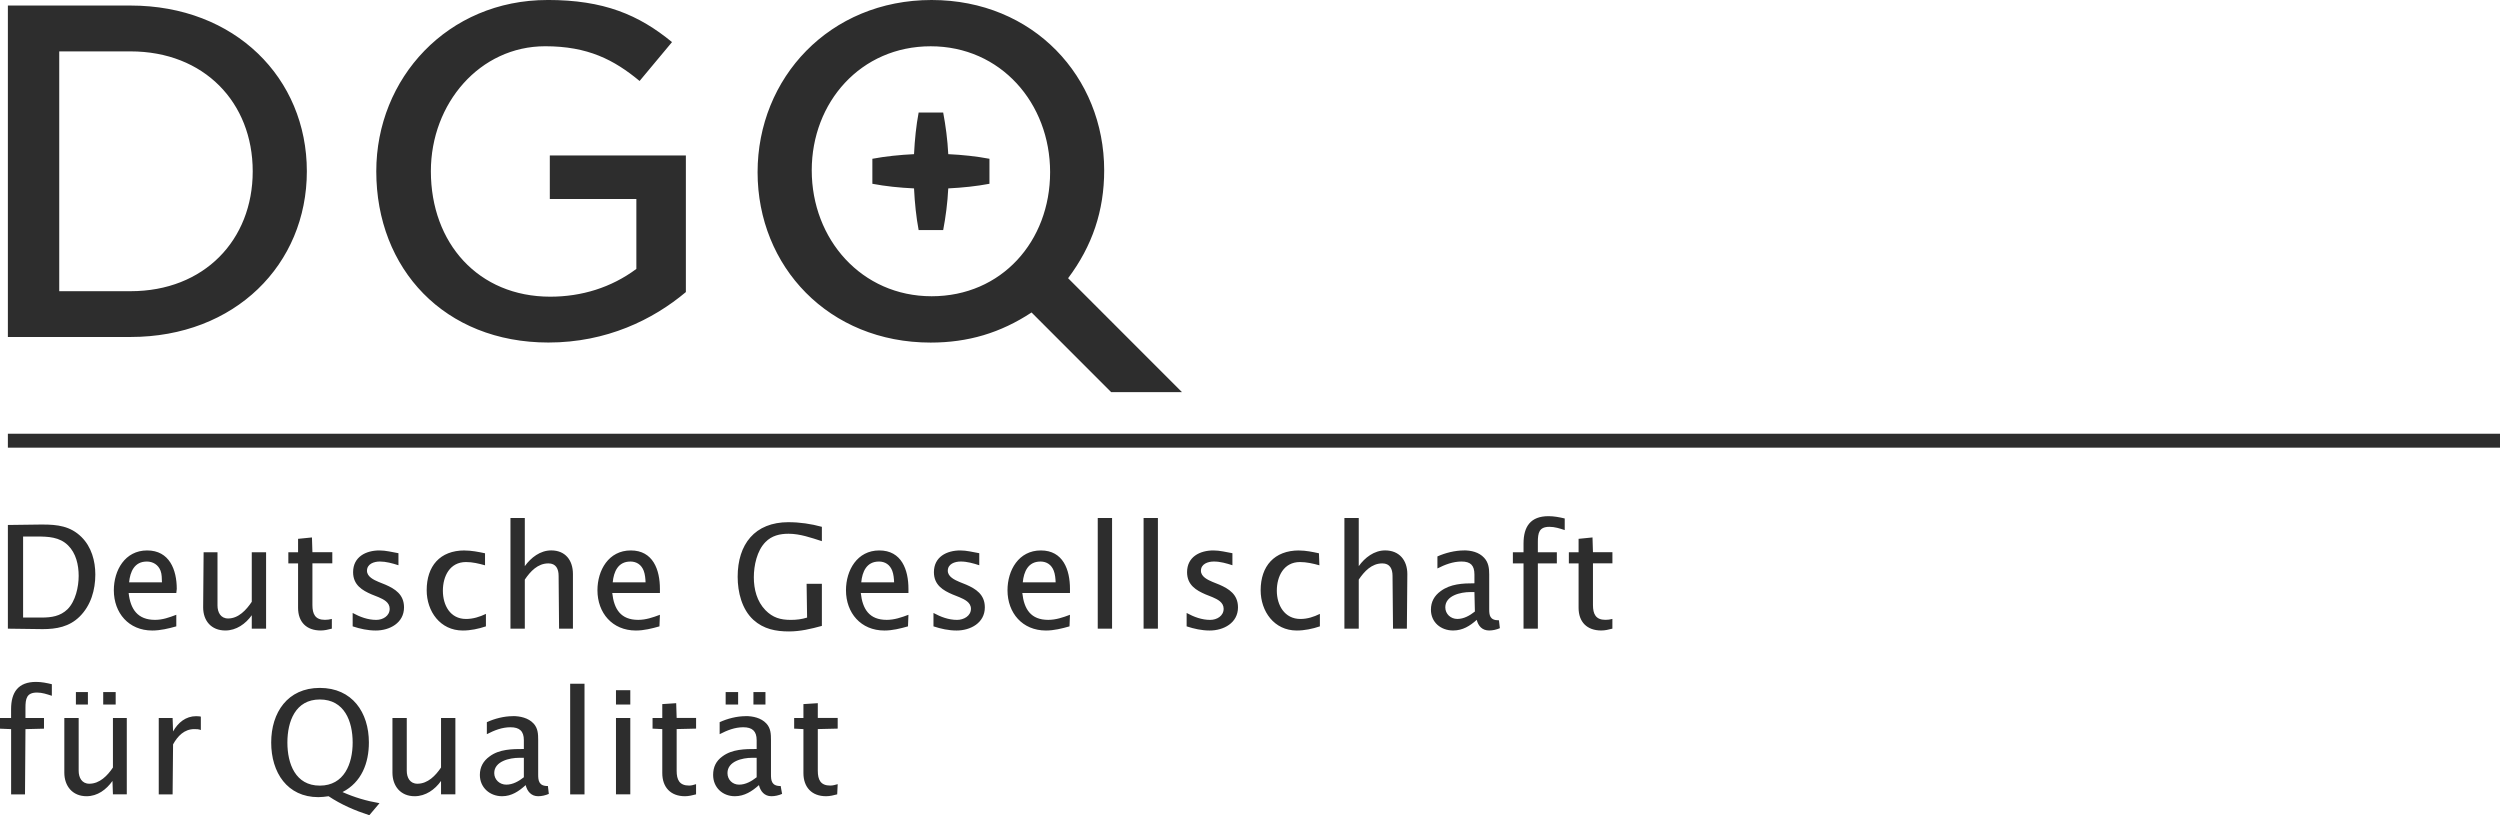 <svg xmlns="http://www.w3.org/2000/svg" width="92" height="30" viewBox="0 0 92 30" fill="none"><g clip-path="url(#clip0_2007_402)"><path fill-rule="evenodd" clip-rule="evenodd" d="M20.148 -0C16.47 -0 13.847 2.883 13.847 6.303C13.847 9.9 16.36 12.605 20.182 12.605C22.32 12.605 24.033 11.763 25.24 10.748V5.722H20.233V7.324H23.418V9.896C22.494 10.584 21.4 10.918 20.25 10.918C17.603 10.918 15.856 8.949 15.856 6.302C15.856 3.804 17.659 1.702 20.063 1.702C21.633 1.702 22.592 2.198 23.537 2.98L24.73 1.549C23.506 0.544 22.222 -0.001 20.149 -0.001L20.148 -0ZM34.283 -0C30.532 -0 27.879 2.866 27.879 6.337C27.879 9.808 30.497 12.607 34.248 12.607C35.623 12.607 36.818 12.252 37.961 11.499L40.89 14.43H43.496L39.306 10.238C40.196 9.052 40.634 7.758 40.634 6.269C40.634 2.834 38.032 -0 34.282 -0H34.283ZM0.29 0.204V12.401H4.803C8.651 12.401 11.292 9.73 11.292 6.303C11.292 2.875 8.651 0.204 4.803 0.204H0.29ZM34.249 1.703C36.828 1.703 38.644 3.799 38.644 6.337C38.644 8.875 36.861 10.902 34.284 10.902C31.707 10.902 29.872 8.806 29.872 6.268C29.872 3.765 31.673 1.703 34.249 1.703ZM2.18 1.891H4.803C7.512 1.891 9.3 3.772 9.3 6.304C9.3 8.835 7.512 10.716 4.803 10.716H2.18V1.891ZM33.806 4.14C33.716 4.617 33.662 5.143 33.636 5.673C33.105 5.699 32.58 5.753 32.103 5.843V6.763C32.58 6.854 33.104 6.909 33.636 6.933C33.662 7.464 33.716 7.991 33.806 8.467H34.709C34.8 7.99 34.87 7.465 34.896 6.933C35.426 6.907 35.934 6.853 36.412 6.763V5.843C35.934 5.753 35.426 5.698 34.896 5.673C34.87 5.143 34.799 4.617 34.709 4.14H33.806ZM0.29 15.962V16.473H92V15.962H0.29ZM56.986 18.995C56.325 18.995 56.066 19.377 56.066 20V20.324H55.674V20.733H56.066V23.136H56.593V20.733H57.292V20.324H56.593V19.949C56.593 19.611 56.636 19.387 57.02 19.387C57.213 19.387 57.4 19.447 57.582 19.507V19.08C57.393 19.034 57.181 18.995 56.986 18.995ZM18.785 19.063V23.135H19.313V21.329C19.519 21.025 19.788 20.733 20.182 20.733C20.459 20.733 20.557 20.932 20.557 21.192L20.574 23.134H21.084V21.124C21.084 20.62 20.807 20.255 20.284 20.255C19.879 20.255 19.539 20.52 19.313 20.834V19.062H18.785V19.063ZM40.397 19.063V23.135H40.924V19.063H40.397ZM42.084 19.063V23.135H42.611V19.063H42.084ZM49.474 19.063V23.135H50.002V21.329C50.208 21.025 50.476 20.733 50.87 20.733C51.148 20.733 51.245 20.932 51.245 21.192L51.263 23.134H51.773L51.79 21.124C51.79 20.62 51.495 20.255 50.973 20.255C50.569 20.255 50.227 20.52 50.002 20.834V19.062H49.474V19.063ZM29.02 19.216C27.771 19.216 27.146 20.031 27.146 21.226C27.146 21.788 27.298 22.419 27.725 22.811C28.1 23.151 28.55 23.237 29.036 23.237C29.45 23.237 29.85 23.142 30.245 23.033V21.483H29.683L29.701 22.727C29.505 22.788 29.312 22.812 29.104 22.812C28.723 22.812 28.44 22.732 28.168 22.454C27.855 22.131 27.741 21.689 27.741 21.244C27.741 20.811 27.855 20.267 28.168 19.949C28.399 19.712 28.695 19.642 29.019 19.642C29.442 19.642 29.847 19.788 30.245 19.915V19.387C29.849 19.278 29.432 19.217 29.019 19.217L29.02 19.216ZM1.567 19.302L0.29 19.319V23.135L1.567 23.152C2.078 23.152 2.549 23.066 2.929 22.692C3.344 22.283 3.508 21.71 3.508 21.142C3.508 20.642 3.366 20.125 2.998 19.762C2.589 19.358 2.111 19.303 1.567 19.303V19.302ZM0.851 19.744H1.362C1.781 19.744 2.192 19.762 2.503 20.068C2.797 20.356 2.895 20.787 2.895 21.192C2.895 21.597 2.78 22.124 2.486 22.419C2.22 22.678 1.893 22.726 1.532 22.726H0.85V19.744H0.851ZM11.479 19.778L10.969 19.829V20.323H10.611V20.733H10.969V22.367C10.969 22.888 11.276 23.202 11.803 23.202C11.942 23.202 12.08 23.169 12.212 23.134V22.776C12.124 22.8 12.047 22.81 11.957 22.81C11.6 22.81 11.497 22.599 11.497 22.265V20.731H12.229V20.322H11.497L11.48 19.777L11.479 19.778ZM58.603 19.778L58.092 19.829V20.323H57.734V20.733H58.092V22.367C58.092 22.888 58.4 23.202 58.927 23.202C59.065 23.202 59.203 23.169 59.336 23.134V22.776C59.248 22.8 59.171 22.81 59.081 22.81C58.724 22.81 58.621 22.599 58.621 22.265V20.731H59.337V20.322H58.621L58.604 19.777L58.603 19.778ZM5.415 20.256C4.599 20.256 4.189 20.986 4.189 21.721C4.189 22.557 4.737 23.203 5.602 23.203C5.901 23.203 6.202 23.131 6.488 23.05V22.624C6.227 22.722 5.987 22.811 5.705 22.811C5.065 22.811 4.8 22.419 4.734 21.823H6.488L6.505 21.67C6.505 20.971 6.238 20.256 5.415 20.256ZM13.965 20.256C13.464 20.256 12.994 20.492 12.994 21.056C12.994 21.531 13.337 21.728 13.676 21.874L13.931 21.976C14.115 22.056 14.34 22.164 14.34 22.403C14.34 22.668 14.09 22.812 13.847 22.812C13.536 22.812 13.247 22.703 12.978 22.557V23.05C13.254 23.141 13.536 23.203 13.829 23.203C14.336 23.203 14.868 22.927 14.868 22.351C14.868 21.872 14.53 21.668 14.186 21.517L13.931 21.414C13.762 21.342 13.505 21.225 13.505 21.005C13.505 20.753 13.758 20.664 13.981 20.664C14.204 20.664 14.441 20.73 14.663 20.801V20.358C14.431 20.318 14.201 20.256 13.964 20.256H13.965ZM17.099 20.256C16.187 20.256 15.702 20.834 15.702 21.721C15.702 22.498 16.199 23.203 17.03 23.203C17.318 23.203 17.606 23.142 17.882 23.05V22.591C17.653 22.702 17.405 22.778 17.15 22.778C16.564 22.778 16.298 22.268 16.298 21.739C16.298 21.204 16.553 20.683 17.15 20.683C17.392 20.683 17.617 20.739 17.849 20.803V20.361C17.608 20.309 17.345 20.258 17.1 20.258L17.099 20.256ZM23.213 20.256C22.396 20.256 21.986 20.986 21.986 21.721C21.986 22.557 22.534 23.203 23.4 23.203C23.7 23.203 23.982 23.131 24.268 23.05L24.285 22.624C24.024 22.722 23.767 22.811 23.485 22.811C22.845 22.811 22.596 22.419 22.531 21.823H24.285V21.67C24.285 20.971 24.035 20.256 23.213 20.256ZM32.358 20.256C31.543 20.256 31.132 20.986 31.132 21.721C31.132 22.557 31.68 23.203 32.545 23.203C32.845 23.203 33.128 23.131 33.414 23.05L33.431 22.624C33.17 22.722 32.912 22.811 32.631 22.811C31.991 22.811 31.742 22.419 31.677 21.823H33.431V21.67C33.431 20.971 33.181 20.256 32.358 20.256ZM35.339 20.256C34.839 20.256 34.368 20.492 34.368 21.056C34.368 21.531 34.71 21.728 35.05 21.874L35.305 21.976C35.489 22.056 35.731 22.164 35.731 22.403C35.731 22.668 35.464 22.812 35.221 22.812C34.909 22.812 34.621 22.703 34.352 22.557V23.05C34.628 23.141 34.91 23.203 35.203 23.203C35.709 23.203 36.242 22.927 36.242 22.351C36.242 21.872 35.904 21.668 35.56 21.517L35.305 21.414C35.136 21.342 34.879 21.225 34.879 21.005C34.879 20.753 35.133 20.664 35.355 20.664C35.59 20.664 35.815 20.73 36.037 20.801V20.358C35.805 20.318 35.575 20.256 35.338 20.256H35.339ZM38.303 20.256C37.486 20.256 37.076 20.986 37.076 21.721C37.076 22.557 37.624 23.203 38.49 23.203C38.789 23.203 39.072 23.131 39.358 23.05L39.375 22.624C39.115 22.722 38.857 22.811 38.575 22.811C37.935 22.811 37.686 22.419 37.621 21.823H39.375V21.67C39.375 20.971 39.125 20.256 38.303 20.256ZM44.655 20.256C44.155 20.256 43.684 20.492 43.684 21.056C43.684 21.531 44.026 21.728 44.365 21.874L44.621 21.976C44.804 22.056 45.03 22.164 45.03 22.403C45.03 22.668 44.78 22.812 44.536 22.812C44.224 22.812 43.937 22.703 43.668 22.557V23.05C43.944 23.141 44.225 23.203 44.519 23.203C45.025 23.203 45.558 22.927 45.558 22.351C45.558 21.872 45.22 21.668 44.876 21.517L44.621 21.414C44.452 21.342 44.194 21.225 44.194 21.005C44.194 20.753 44.449 20.664 44.671 20.664C44.906 20.664 45.13 20.73 45.353 20.801V20.358C45.121 20.318 44.891 20.256 44.654 20.256H44.655ZM47.806 20.256C46.894 20.256 46.392 20.834 46.392 21.721C46.392 22.498 46.889 23.203 47.72 23.203C48.007 23.203 48.296 23.142 48.572 23.05V22.591C48.344 22.702 48.112 22.778 47.856 22.778C47.27 22.778 46.987 22.268 46.987 21.739C46.987 21.21 47.242 20.683 47.839 20.683C48.081 20.683 48.322 20.739 48.554 20.803L48.537 20.361C48.296 20.309 48.052 20.258 47.806 20.258V20.256ZM53.868 20.256C53.552 20.256 53.184 20.346 52.897 20.477V20.919C53.171 20.779 53.47 20.664 53.783 20.664C54.115 20.664 54.259 20.804 54.259 21.141V21.465C53.833 21.465 53.377 21.485 53.016 21.754C52.784 21.922 52.658 22.146 52.658 22.436C52.658 22.902 53.023 23.202 53.475 23.202C53.828 23.202 54.096 23.033 54.344 22.81C54.4 23.039 54.545 23.202 54.803 23.202C54.935 23.202 55.073 23.169 55.195 23.117L55.161 22.827C54.818 22.832 54.803 22.63 54.803 22.418V21.14C54.803 20.916 54.779 20.701 54.616 20.526C54.424 20.317 54.137 20.254 53.867 20.254L53.868 20.256ZM7.493 20.323L7.476 22.35C7.476 22.847 7.776 23.202 8.293 23.202C8.697 23.202 9.039 22.958 9.265 22.64V23.134H9.792V20.323H9.265V22.146C9.065 22.444 8.778 22.76 8.396 22.76C8.119 22.76 8.004 22.533 8.004 22.283V20.324H7.493V20.323ZM5.398 20.664C5.634 20.664 5.826 20.786 5.909 21.005C5.959 21.136 5.954 21.291 5.96 21.431H4.751C4.787 21.037 4.95 20.665 5.398 20.665V20.664ZM23.195 20.664C23.432 20.664 23.605 20.786 23.689 21.005C23.738 21.136 23.752 21.291 23.757 21.431H22.548C22.584 21.037 22.747 20.665 23.195 20.665V20.664ZM32.341 20.664C32.578 20.664 32.751 20.786 32.835 21.005C32.884 21.136 32.898 21.291 32.903 21.431H31.694C31.73 21.037 31.893 20.665 32.341 20.665V20.664ZM38.286 20.664C38.522 20.664 38.696 20.786 38.779 21.005C38.829 21.136 38.842 21.291 38.848 21.431H37.638C37.675 21.037 37.837 20.665 38.286 20.665V20.664ZM54.106 21.788H54.259L54.276 22.504C54.087 22.653 53.871 22.777 53.629 22.777C53.386 22.777 53.187 22.595 53.187 22.35C53.187 21.916 53.75 21.788 54.106 21.788ZM1.328 25.094C0.668 25.094 0.408 25.476 0.408 26.099V26.423H0V26.815L0.409 26.832V29.235H0.92L0.937 26.832L1.619 26.815V26.423H0.937V26.048C0.937 25.71 0.979 25.486 1.363 25.486C1.555 25.486 1.726 25.547 1.908 25.605V25.179C1.719 25.133 1.526 25.094 1.329 25.094H1.328ZM20.982 25.162V29.233H21.51V25.162H20.982ZM11.769 25.315C10.582 25.315 9.98 26.222 9.98 27.325C9.98 28.428 10.57 29.335 11.717 29.335C11.845 29.335 11.965 29.318 12.092 29.301C12.556 29.611 13.063 29.828 13.591 30L13.966 29.557C13.494 29.477 13.042 29.343 12.604 29.148C13.308 28.788 13.575 28.075 13.575 27.325C13.575 26.217 12.963 25.315 11.77 25.315H11.769ZM22.668 25.4V25.928H23.195V25.4H22.668ZM2.793 25.469V25.928H3.235V25.469H2.793ZM3.798 25.469V25.928H4.257V25.469H3.798ZM26.704 25.469V25.928H27.163V25.469H26.704ZM27.726 25.469V25.928H28.169V25.469H27.726ZM11.769 25.741C12.674 25.741 12.978 26.542 12.978 27.326C12.978 28.103 12.667 28.911 11.769 28.911C10.87 28.911 10.576 28.104 10.576 27.326C10.576 26.548 10.87 25.741 11.769 25.741ZM24.882 25.877L24.372 25.911V26.422H24.014V26.814L24.372 26.831V28.449C24.372 28.971 24.679 29.301 25.206 29.301C25.345 29.301 25.483 29.267 25.615 29.232V28.857C25.528 28.883 25.451 28.909 25.36 28.909C25.002 28.909 24.901 28.697 24.901 28.364V26.83L25.616 26.813V26.421H24.901L24.884 25.876L24.882 25.877ZM30.094 25.877L29.566 25.911V26.422H29.225V26.814L29.566 26.831V28.449C29.566 28.971 29.874 29.301 30.4 29.301C30.539 29.301 30.678 29.267 30.809 29.232L30.827 28.857C30.739 28.883 30.645 28.909 30.554 28.909C30.197 28.909 30.095 28.697 30.095 28.364V26.83L30.827 26.813V26.421H30.095V25.876L30.094 25.877ZM7.221 26.355C6.836 26.355 6.551 26.592 6.369 26.917L6.352 26.423H5.842V29.233H6.352L6.369 27.393C6.539 27.085 6.782 26.831 7.152 26.831C7.242 26.831 7.307 26.833 7.391 26.865V26.372C7.364 26.365 7.33 26.358 7.221 26.355ZM18.87 26.355C18.553 26.355 18.203 26.444 17.916 26.576V27.018C18.188 26.878 18.471 26.763 18.784 26.763C19.117 26.763 19.278 26.903 19.278 27.239V27.563C18.853 27.563 18.378 27.566 18.017 27.836C17.785 28.003 17.659 28.227 17.659 28.517C17.659 28.982 18.025 29.301 18.477 29.301C18.829 29.301 19.096 29.116 19.345 28.892C19.401 29.12 19.547 29.301 19.805 29.301C19.938 29.301 20.075 29.268 20.197 29.215L20.163 28.926C19.82 28.931 19.805 28.711 19.805 28.499V27.238C19.805 27.015 19.798 26.8 19.635 26.625C19.442 26.416 19.138 26.352 18.869 26.352L18.87 26.355ZM27.437 26.355C27.119 26.355 26.77 26.444 26.483 26.576V27.018C26.755 26.878 27.038 26.763 27.351 26.763C27.683 26.763 27.845 26.903 27.845 27.239V27.563C27.42 27.563 26.945 27.566 26.584 27.836C26.352 28.003 26.243 28.227 26.243 28.517C26.243 28.982 26.592 29.301 27.044 29.301C27.396 29.301 27.681 29.116 27.929 28.892C27.985 29.12 28.131 29.301 28.389 29.301C28.522 29.301 28.659 29.268 28.781 29.215L28.729 28.926C28.387 28.931 28.372 28.711 28.372 28.499V27.238C28.372 27.015 28.365 26.8 28.202 26.625C28.009 26.416 27.705 26.352 27.436 26.352L27.437 26.355ZM2.367 26.422V28.432C2.367 28.929 2.669 29.301 3.185 29.301C3.589 29.301 3.913 29.057 4.139 28.739L4.156 29.232H4.666V26.422H4.156V28.245C3.956 28.542 3.67 28.841 3.287 28.841C3.012 28.841 2.895 28.615 2.895 28.365V26.423H2.367V26.422ZM14.442 26.422V28.432C14.442 28.929 14.742 29.301 15.259 29.301C15.663 29.301 16.005 29.057 16.23 28.739V29.232H16.758V26.422H16.23V28.245C16.03 28.542 15.744 28.841 15.361 28.841C15.085 28.841 14.969 28.615 14.969 28.365V26.423H14.442V26.422ZM22.668 26.422V29.232H23.195V26.422H22.668ZM19.108 27.887H19.278V28.603C19.09 28.75 18.873 28.875 18.631 28.875C18.39 28.875 18.188 28.695 18.188 28.449C18.188 28.015 18.751 27.887 19.108 27.887ZM27.675 27.887H27.845V28.603C27.657 28.75 27.44 28.875 27.198 28.875C26.957 28.875 26.771 28.695 26.771 28.449C26.771 28.015 27.317 27.887 27.674 27.887H27.675Z" fill="#2D2D2D"></path></g><defs><clipPath id="clip0_2007_402"><rect width="92" height="30" fill="white"></rect></clipPath></defs></svg>